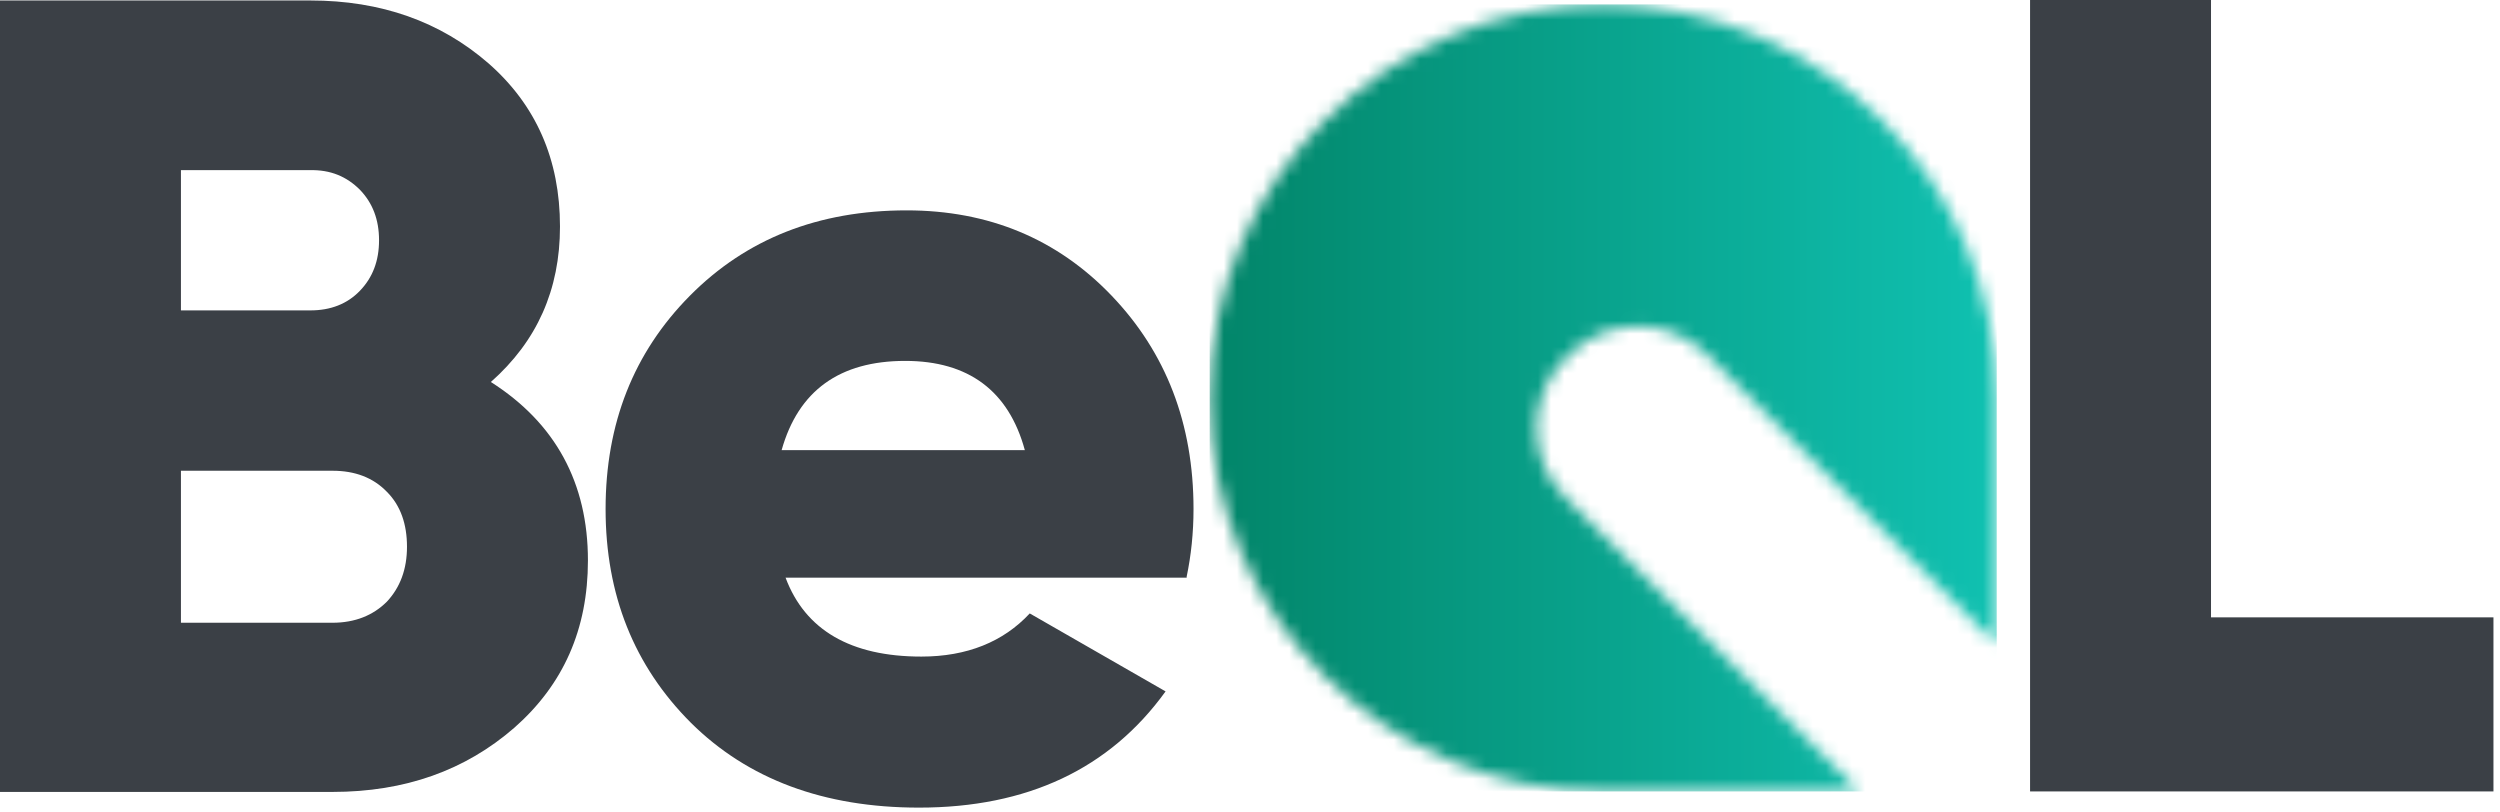 <svg width="191" height="62" viewBox="0 0 191 62" fill="none" xmlns="http://www.w3.org/2000/svg">
<path d="M13.824 47.541V35.965H25.4C27.123 35.965 28.509 36.489 29.558 37.575C30.607 38.624 31.094 40.048 31.094 41.771C31.094 43.495 30.57 44.881 29.558 45.967C28.509 47.016 27.123 47.578 25.4 47.578H13.824V47.541ZM27.498 14.498C28.472 15.51 28.959 16.783 28.959 18.357C28.959 19.93 28.472 21.204 27.498 22.215C26.524 23.227 25.25 23.714 23.714 23.714H13.824V13H23.677C25.25 12.962 26.486 13.487 27.498 14.498ZM42.783 17.308C42.783 12.175 40.947 8.017 37.313 4.833C33.642 1.648 29.109 0.037 23.714 0.037H0V60.503H25.4C30.945 60.503 35.553 58.854 39.299 55.595C43.045 52.298 44.918 48.065 44.918 42.82C44.918 36.901 42.446 32.331 37.501 29.184C41.022 26.074 42.783 22.141 42.783 17.308Z" fill="#3B4046"/>
<path d="M69.157 27.573C73.99 27.573 77.062 29.858 78.298 34.391H59.716C60.99 29.858 64.137 27.573 69.157 27.573ZM90.661 44.057C90.998 42.446 91.185 40.722 91.185 38.887C91.185 32.368 89.087 26.936 84.929 22.59C80.771 18.245 75.526 16.072 69.269 16.072C62.526 16.072 57.019 18.245 52.711 22.59C48.403 26.936 46.267 32.368 46.267 38.887C46.267 45.443 48.44 50.875 52.786 55.221C57.131 59.529 62.938 61.702 70.206 61.702C78.485 61.702 84.779 58.742 89.05 52.823L78.673 46.866C76.65 49.039 73.877 50.163 70.393 50.163C64.999 50.163 61.515 48.14 60.016 44.132H90.661V44.057Z" fill="#3B4046"/>
<mask id="mask0_305_4" style="mask-type:luminance" maskUnits="userSpaceOnUse" x="92" y="0" width="61" height="61">
<path d="M92.421 30.42C92.421 47.016 105.871 60.465 122.467 60.465H142.06L119.582 37.987C116.66 35.065 116.66 30.308 119.582 27.385L119.844 27.123C122.766 24.201 127.524 24.201 130.446 27.123L152.55 49.226V30.42C152.55 13.824 139.1 0.375 122.504 0.375C105.908 0.375 92.421 13.824 92.421 30.42Z" fill="white"/>
</mask>
<g mask="url(#mask0_305_4)">
<path d="M152.55 0.337H92.421V60.465H152.55V0.337Z" fill="url(#paint0_linear_305_4)"/>
</g>
<path d="M168.921 0H155.097V60.465H190.5V47.166H168.921V0Z" fill="#3B4046"/>
<defs>
<linearGradient id="paint0_linear_305_4" x1="92.435" y1="30.404" x2="152.559" y2="30.404" gradientUnits="userSpaceOnUse">
<stop stop-color="#028569"/>
<stop offset="1" stop-color="#10C1B1"/>
</linearGradient>
</defs>
</svg>
